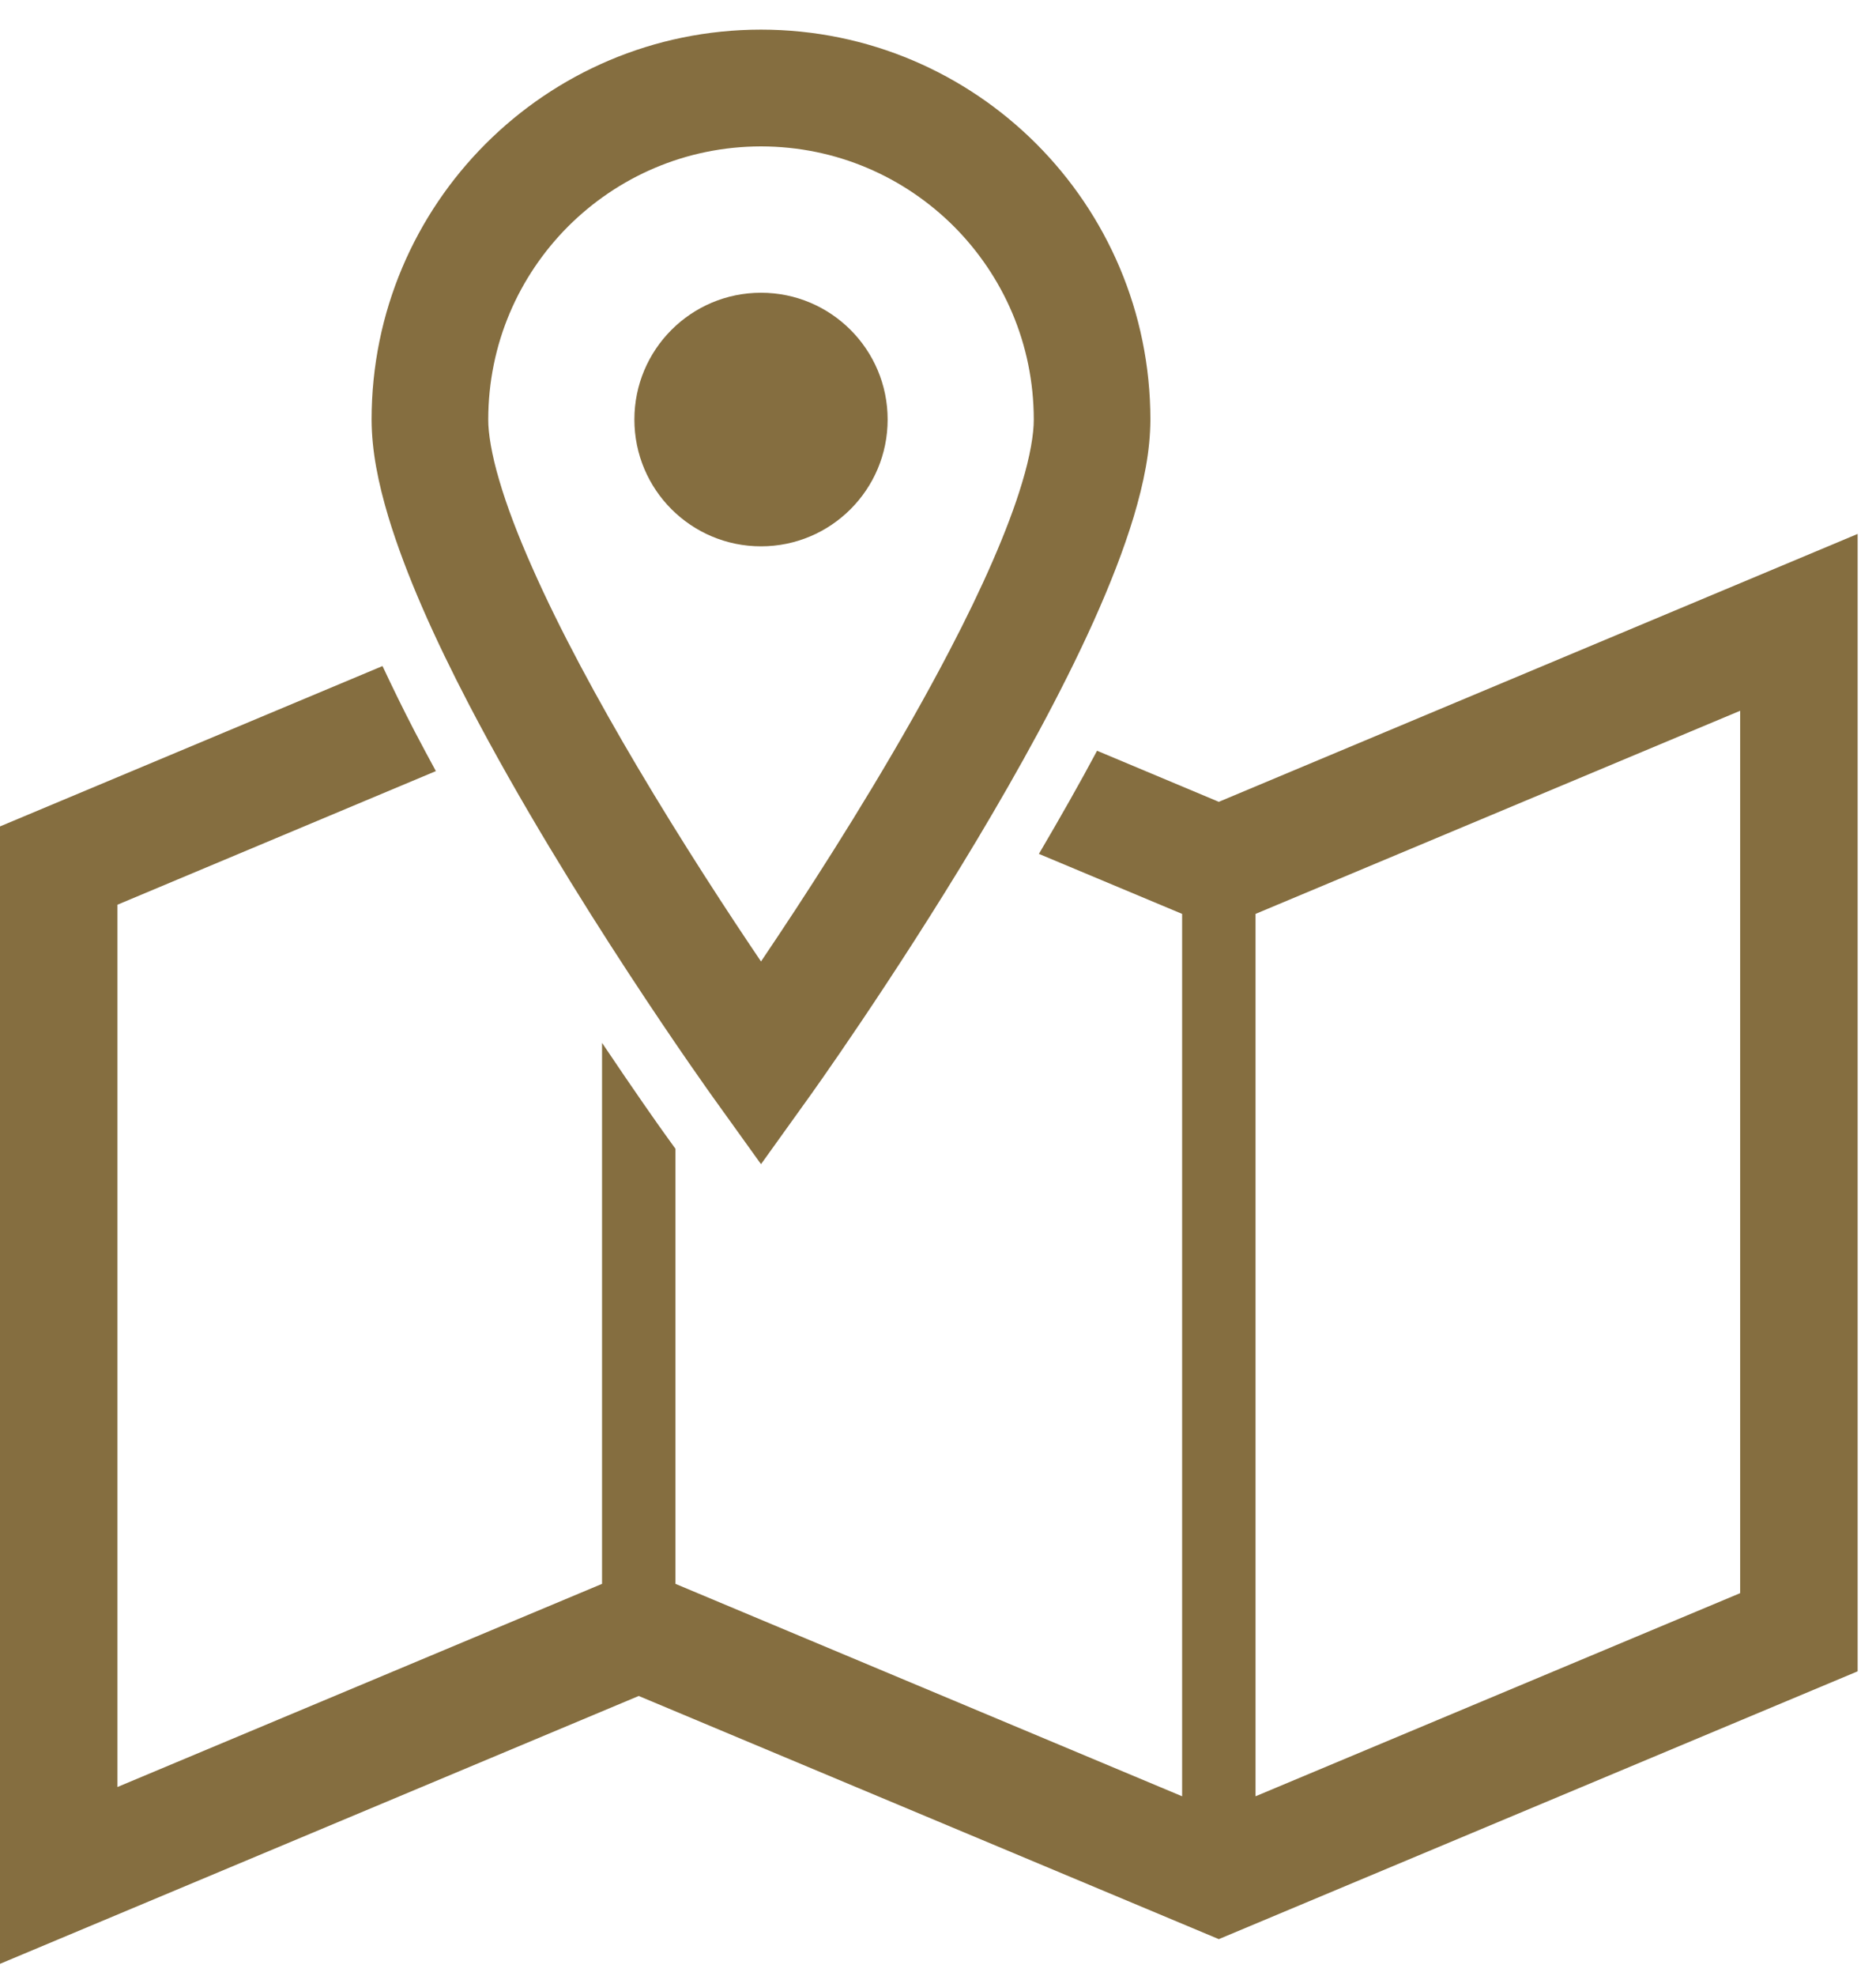 <svg xmlns="http://www.w3.org/2000/svg" width="38" height="40" viewBox="0 0 38 40" fill="none"><path d="M24.688 16.234L22.222 15.2C21.871 15.858 21.472 16.559 21.044 17.288L23.945 18.503V36.368L13.682 32.067V23.259L13.459 22.949C13.339 22.783 12.857 22.101 12.195 21.114V32.067L2.379 36.18V18.317L8.829 15.612C8.686 15.349 8.544 15.084 8.405 14.819C8.161 14.35 7.948 13.911 7.748 13.485L0 16.732V39.76L12.938 34.337L24.688 39.26L37.628 33.838V10.81L24.688 16.234ZM35.249 32.255L25.432 36.368V18.503L35.249 14.39V32.255Z" fill="#856E40"></path><path d="M9.493 14.252C11.535 18.172 14.438 22.21 14.455 22.233L15.415 23.57L16.374 22.233C16.386 22.218 18.077 19.862 19.781 17.018C20.635 15.591 21.492 14.044 22.151 12.582C22.48 11.849 22.76 11.138 22.965 10.459C23.168 9.779 23.3 9.135 23.302 8.494C23.301 4.135 19.772 0.601 15.415 0.6C11.056 0.601 7.527 4.135 7.527 8.494C7.529 9.135 7.662 9.779 7.865 10.459C8.224 11.645 8.811 12.941 9.493 14.252ZM11.508 4.584C12.512 3.583 13.886 2.966 15.415 2.964C16.945 2.966 18.318 3.583 19.322 4.584C20.323 5.589 20.939 6.962 20.94 8.494C20.942 8.78 20.866 9.239 20.702 9.778C20.418 10.728 19.884 11.928 19.24 13.16C18.278 15.01 17.076 16.945 16.12 18.406C15.863 18.798 15.627 19.152 15.415 19.466C14.746 18.478 13.82 17.061 12.912 15.529C12.117 14.187 11.339 12.758 10.776 11.48C10.493 10.843 10.264 10.244 10.113 9.725C9.959 9.209 9.888 8.77 9.89 8.494C9.891 6.962 10.507 5.589 11.508 4.584Z" fill="#856E40"></path><path d="M15.415 11.061C16.831 11.061 17.98 9.912 17.98 8.494C17.98 7.076 16.831 5.927 15.415 5.927C13.998 5.927 12.85 7.076 12.85 8.494C12.85 9.912 13.998 11.061 15.415 11.061Z" fill="#856E40"></path></svg>